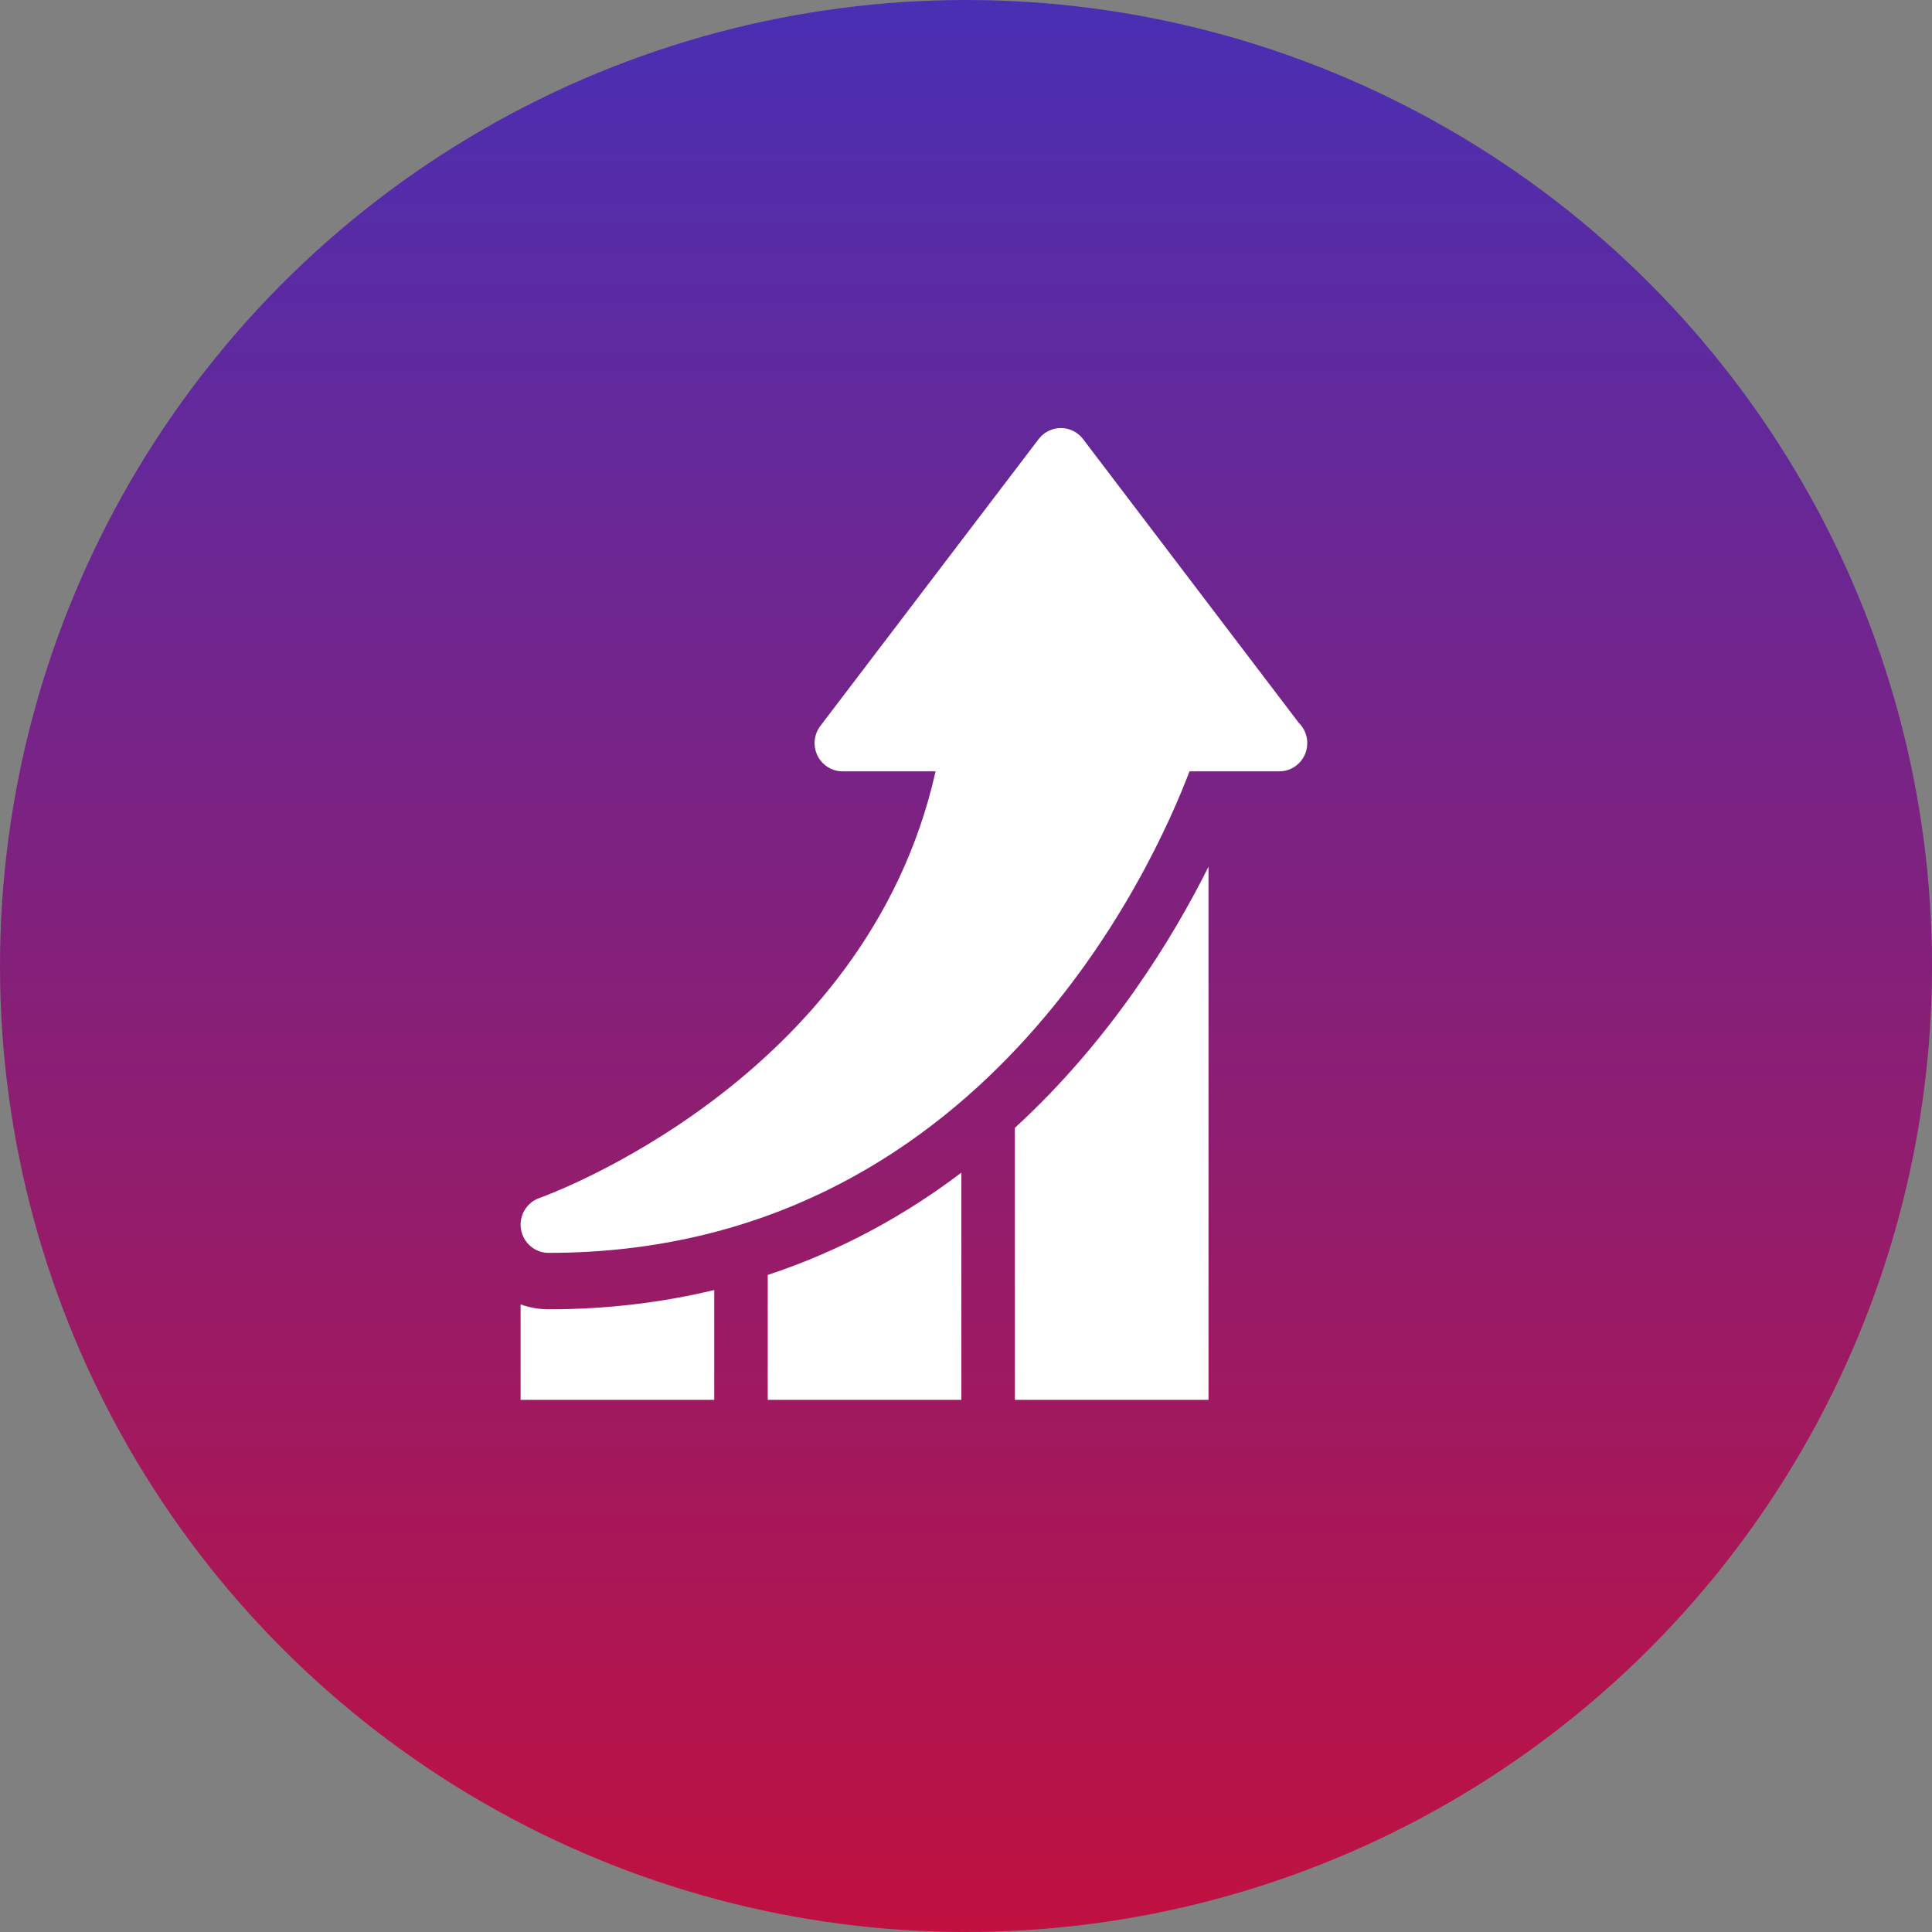 <?xml version="1.0" encoding="UTF-8"?> <svg xmlns="http://www.w3.org/2000/svg" width="167" height="167" viewBox="0 0 167 167" fill="none"><rect x="0" y="0" width="167" height="167" fill="#808080" stroke="none"/><circle cx="83.5" cy="83.5" r="83.5" fill="url(#paint0_linear_2346_16)"></circle><path d="M104.462 74.915V121H87.724V97.49C96.021 89.878 101.388 81.079 104.462 74.915ZM45 112.75V121H61.738V111.508C57.339 112.562 52.583 113.175 47.417 113.175C46.57 113.175 45.759 113.02 45 112.75ZM112.268 62.485L93.618 37.953C93.16 37.352 92.451 37 91.698 37C90.945 37 90.237 37.352 89.779 37.953L70.911 62.748C70.351 63.485 70.255 64.479 70.661 65.311C71.069 66.146 71.91 66.674 72.831 66.674H80.87C74.874 93.495 46.928 103.448 46.636 103.55C45.517 103.937 44.838 105.083 45.033 106.258C45.227 107.433 46.235 108.297 47.417 108.297C84.802 108.297 99.766 74.734 102.818 66.674H110.55C110.554 66.674 110.559 66.674 110.564 66.674C110.57 66.674 110.576 66.674 110.581 66.674C111.918 66.674 113 65.581 113 64.235C113 63.549 112.72 62.926 112.268 62.485ZM66.362 121H83.1V101.362C78.341 104.966 72.79 108.081 66.362 110.206V121Z" fill="white"></path><defs><linearGradient id="paint0_linear_2346_16" x1="83.5" y1="0" x2="83.5" y2="167" gradientUnits="userSpaceOnUse"><stop stop-color="#492FB4"></stop><stop offset="1" stop-color="#C01140"></stop></linearGradient></defs></svg> 